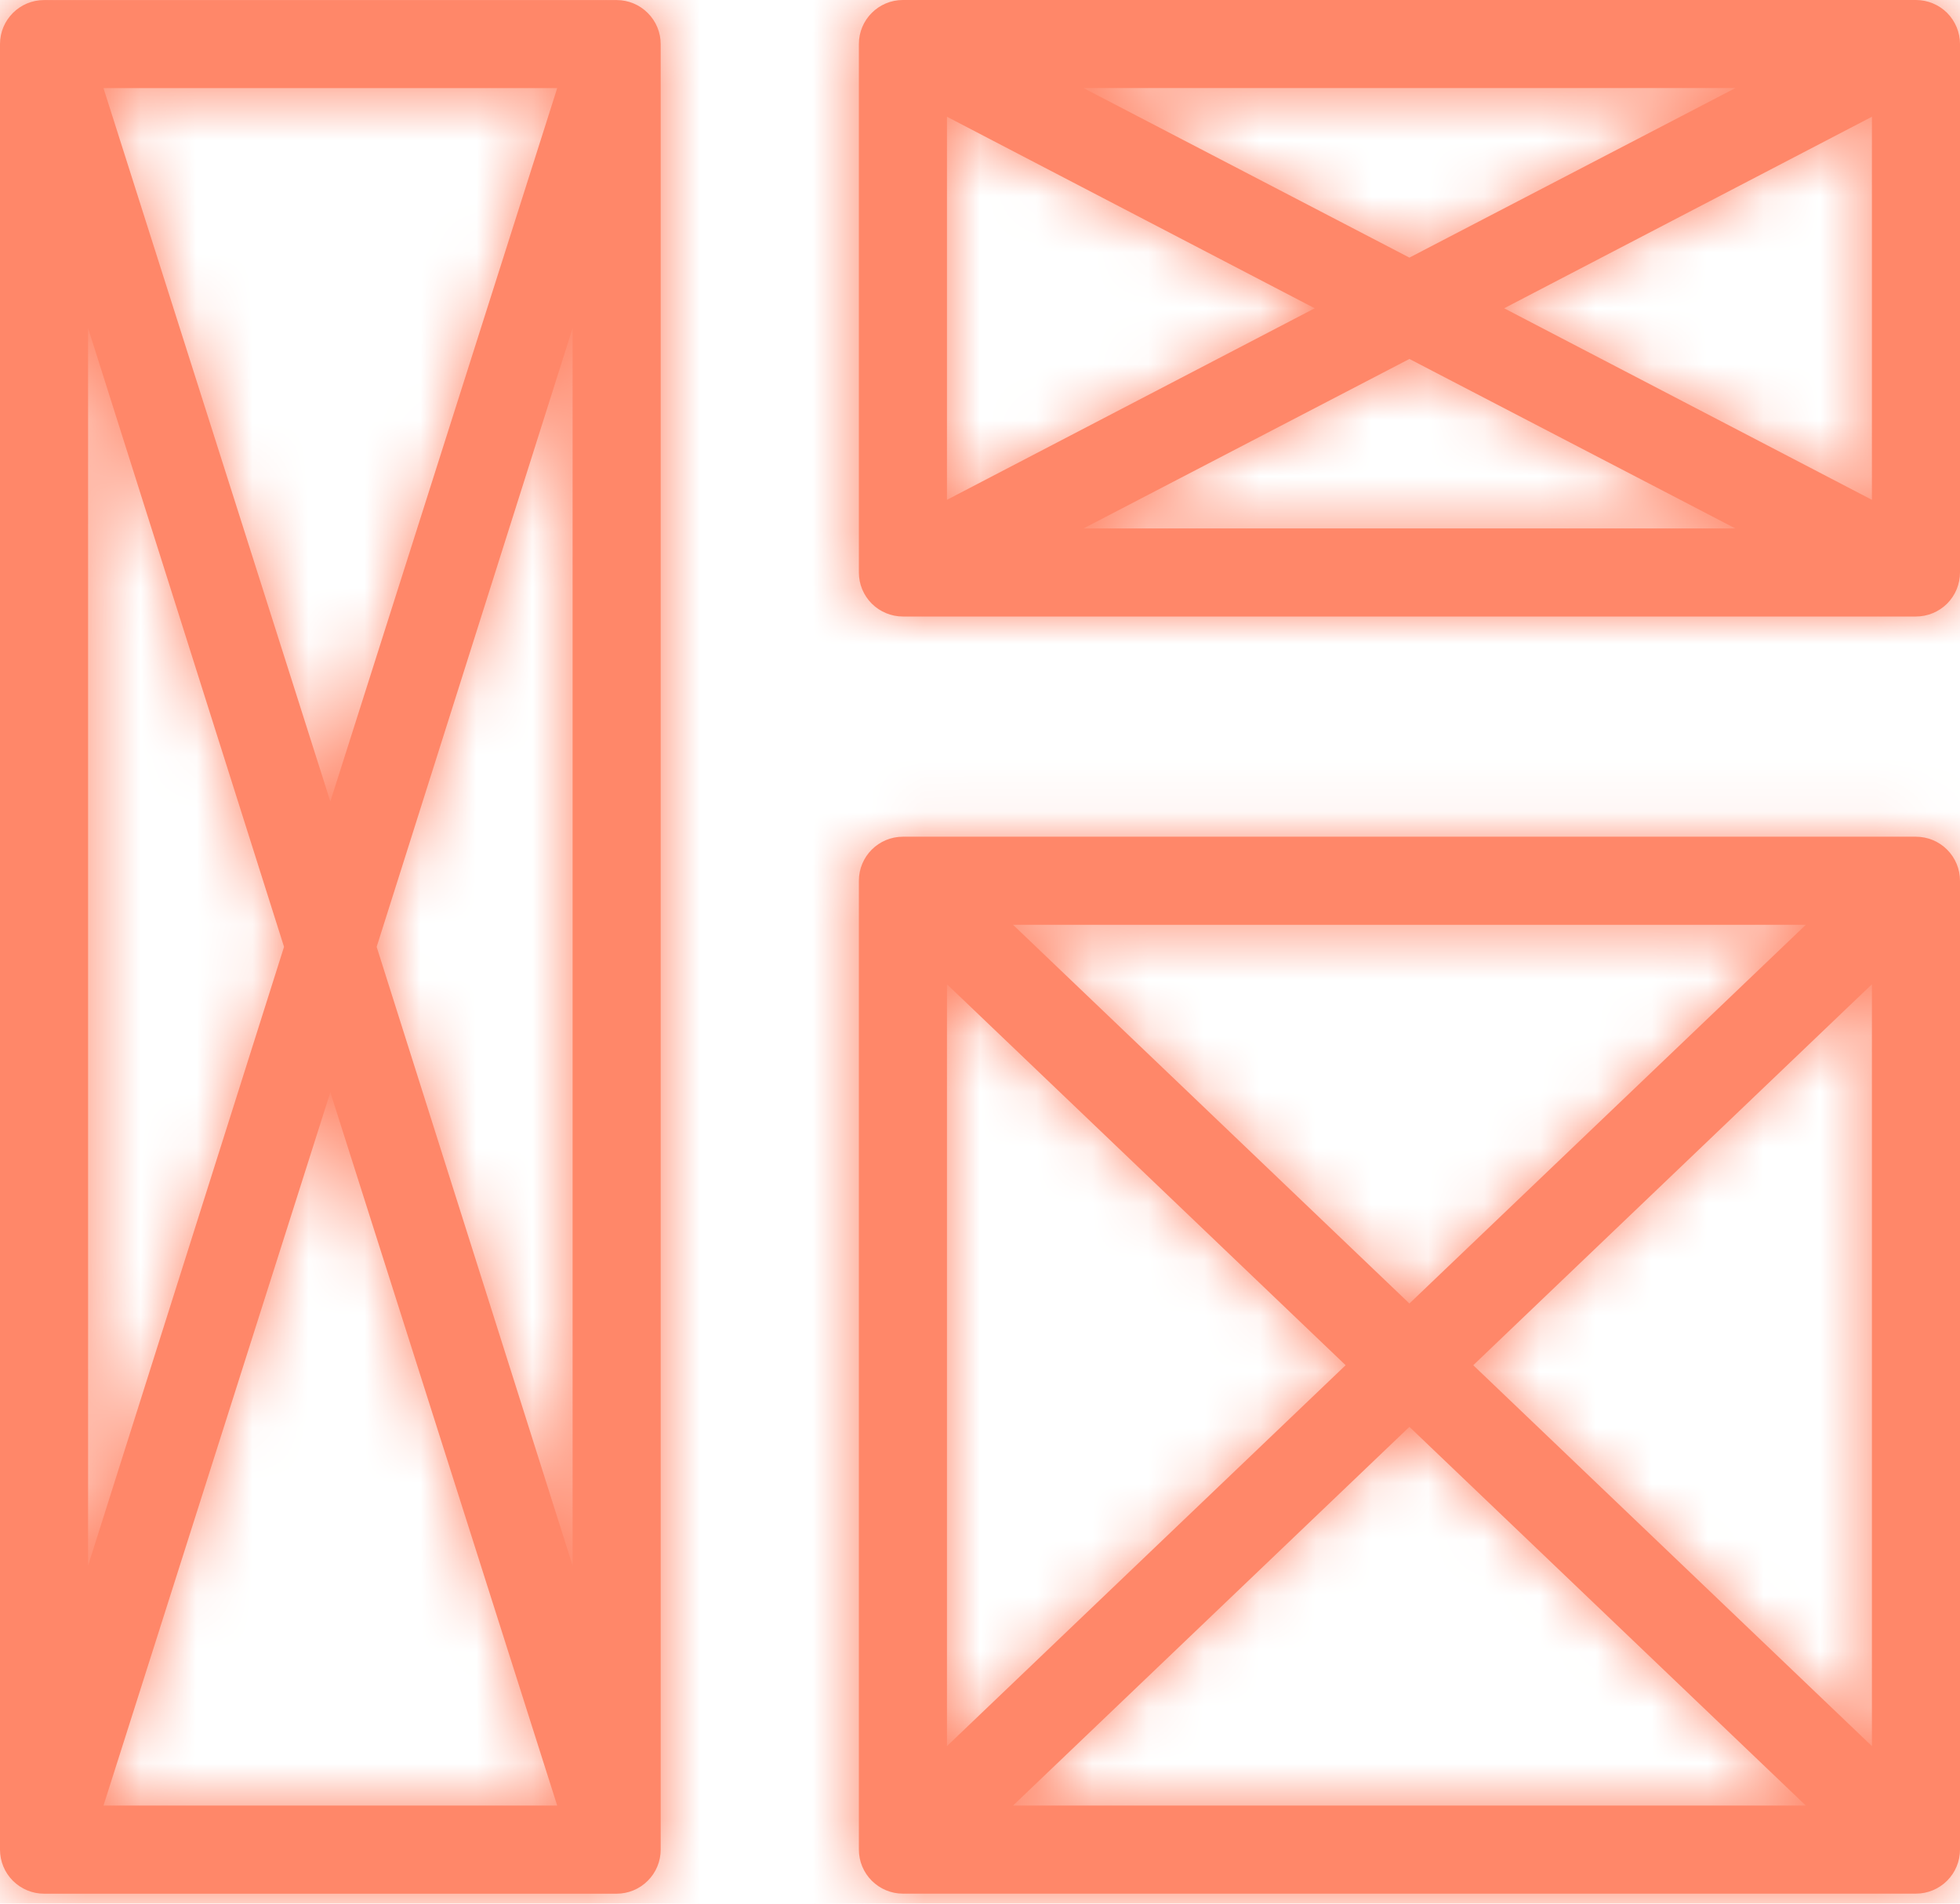 <svg width="35" height="34" viewBox="0 0 35 34" fill="none" xmlns="http://www.w3.org/2000/svg">
<mask id="path-1-inside-1" fill="white">
<path d="M0.787 33.822H11.011C11.22 33.822 11.42 33.739 11.567 33.591C11.715 33.444 11.798 33.244 11.798 33.035V0.788C11.798 0.579 11.715 0.379 11.567 0.232C11.42 0.084 11.22 0.001 11.011 0.001H0.787C0.352 0.001 0 0.353 0 0.788V33.035C0 33.244 0.083 33.444 0.23 33.591C0.378 33.739 0.578 33.822 0.787 33.822L0.787 33.822ZM6.726 16.911L10.225 5.86V27.962L6.726 16.911ZM9.95 32.248H1.848L5.899 19.508L9.95 32.248ZM5.899 14.315L1.848 1.574H9.95L5.899 14.315ZM5.072 16.911L1.573 27.963V5.86L5.072 16.911Z"/>
</mask>
<path d="M0.787 33.822H11.011C11.22 33.822 11.42 33.739 11.567 33.591C11.715 33.444 11.798 33.244 11.798 33.035V0.788C11.798 0.579 11.715 0.379 11.567 0.232C11.42 0.084 11.22 0.001 11.011 0.001H0.787C0.352 0.001 0 0.353 0 0.788V33.035C0 33.244 0.083 33.444 0.23 33.591C0.378 33.739 0.578 33.822 0.787 33.822L0.787 33.822ZM6.726 16.911L10.225 5.86V27.962L6.726 16.911ZM9.95 32.248H1.848L5.899 19.508L9.95 32.248ZM5.899 14.315L1.848 1.574H9.95L5.899 14.315ZM5.072 16.911L1.573 27.963V5.86L5.072 16.911Z" fill="#FF8769"/>
<path d="M0.787 33.822L-23.455 2.004L-117.715 73.822H0.787V33.822ZM0.787 33.822L25.028 65.639L119.288 -6.178H0.787V33.822ZM6.726 16.911L-31.408 4.836L-35.232 16.912L-31.408 28.987L6.726 16.911ZM10.225 5.86H50.225L-27.909 -6.215L10.225 5.86ZM10.225 27.962L-27.909 40.038L50.225 27.962H10.225ZM9.95 32.248V72.249H64.641L48.069 20.128L9.95 32.248ZM1.848 32.248L-36.272 20.128L-52.843 72.249H1.848V32.248ZM5.899 19.508L44.019 7.387L5.899 -112.504L-32.221 7.387L5.899 19.508ZM5.899 14.315L-32.221 26.435L5.899 146.326L44.019 26.435L5.899 14.315ZM1.848 1.574V-38.426H-52.843L-36.272 13.694L1.848 1.574ZM9.95 1.574L48.069 13.694L64.641 -38.426H9.95V1.574ZM5.072 16.911L43.206 28.986L47.03 16.911L43.206 4.836L5.072 16.911ZM1.573 27.963H-38.427L39.707 40.038L1.573 27.963ZM1.573 5.86L39.707 -6.215L-38.427 5.86H1.573ZM0.787 73.822H11.011V-6.178H0.787V73.822ZM11.011 73.822C21.849 73.822 32.217 69.51 39.852 61.875L-16.717 5.307C-9.377 -2.033 0.592 -6.178 11.011 -6.178V73.822ZM39.852 61.875C47.486 54.241 51.798 43.873 51.798 33.035H-28.202C-28.202 22.615 -24.056 12.646 -16.717 5.307L39.852 61.875ZM51.798 33.035V0.788H-28.202V33.035H51.798ZM51.798 0.788C51.798 -10.05 47.486 -20.418 39.852 -28.053L-16.717 28.516C-24.057 21.176 -28.202 11.207 -28.202 0.788H51.798ZM39.852 -28.053C32.217 -35.687 21.849 -39.999 11.011 -39.999V40.001C0.591 40.001 -9.377 35.855 -16.717 28.516L39.852 -28.053ZM11.011 -39.999H0.787V40.001H11.011V-39.999ZM0.787 -39.999C-21.74 -39.999 -40 -21.738 -40 0.788H40C40 22.444 22.444 40.001 0.787 40.001V-39.999ZM-40 0.788V33.035H40V0.788H-40ZM-40 33.035C-40 43.873 -35.688 54.241 -28.054 61.875L28.515 5.307C35.854 12.646 40 22.615 40 33.035H-40ZM-28.054 61.875C-20.42 69.509 -10.052 73.822 0.787 73.822V-6.178C11.207 -6.178 21.176 -2.032 28.515 5.307L-28.054 61.875ZM-23.455 2.004L-23.455 2.004L25.028 65.639L25.028 65.639L-23.455 2.004ZM44.859 28.986L48.359 17.935L-27.909 -6.215L-31.408 4.836L44.859 28.986ZM-29.775 5.86V27.962H50.225V5.86H-29.775ZM48.359 15.887L44.859 4.836L-31.408 28.987L-27.909 40.038L48.359 15.887ZM9.95 -7.752H1.848V72.249H9.95V-7.752ZM39.968 44.369L44.019 31.628L-32.221 7.387L-36.272 20.128L39.968 44.369ZM-32.221 31.628L-28.17 44.369L48.069 20.128L44.019 7.387L-32.221 31.628ZM44.019 2.195L39.968 -10.546L-36.272 13.694L-32.221 26.435L44.019 2.195ZM1.848 41.574H9.95V-38.426H1.848V41.574ZM-28.17 -10.546L-32.221 2.195L44.019 26.435L48.069 13.694L-28.17 -10.546ZM-33.061 4.836L-36.561 15.888L39.707 40.038L43.206 28.986L-33.061 4.836ZM41.573 27.963V5.86H-38.427V27.963H41.573ZM-36.561 17.936L-33.061 28.987L43.206 4.836L39.707 -6.215L-36.561 17.936Z" fill="#FF8769" mask="url(#path-1-inside-1)"/>
<mask id="path-3-inside-2" fill="white">
<path d="M34.213 14.944H16.123C15.689 14.944 15.337 15.296 15.337 15.731V33.034C15.337 33.243 15.42 33.443 15.567 33.59C15.715 33.738 15.915 33.821 16.123 33.821H34.213C34.422 33.821 34.622 33.738 34.77 33.59C34.917 33.443 35 33.243 35 33.034V15.731C35 15.522 34.917 15.322 34.77 15.175C34.622 15.027 34.422 14.944 34.213 14.944L34.213 14.944ZM24.029 24.383L16.91 31.186V17.579L24.029 24.383ZM18.09 16.517H32.247L25.168 23.281L18.09 16.517ZM25.168 25.484L32.247 32.248H18.09L25.168 25.484ZM26.308 24.383L33.427 17.579V31.186L26.308 24.383Z"/>
</mask>
<path d="M34.213 14.944H16.123C15.689 14.944 15.337 15.296 15.337 15.731V33.034C15.337 33.243 15.42 33.443 15.567 33.59C15.715 33.738 15.915 33.821 16.123 33.821H34.213C34.422 33.821 34.622 33.738 34.77 33.59C34.917 33.443 35 33.243 35 33.034V15.731C35 15.522 34.917 15.322 34.77 15.175C34.622 15.027 34.422 14.944 34.213 14.944L34.213 14.944ZM24.029 24.383L16.91 31.186V17.579L24.029 24.383ZM18.09 16.517H32.247L25.168 23.281L18.09 16.517ZM25.168 25.484L32.247 32.248H18.09L25.168 25.484ZM26.308 24.383L33.427 17.579V31.186L26.308 24.383Z" fill="#FF8769"/>
<path d="M34.213 14.944V54.944H50.782L62.498 43.229L34.213 14.944ZM34.213 14.944V-25.056H17.645L5.929 -13.34L34.213 14.944ZM24.029 24.383L51.666 53.299L81.922 24.383L51.666 -4.534L24.029 24.383ZM16.91 31.186H-23.09V124.747L44.547 60.103L16.91 31.186ZM16.91 17.579L44.547 -11.338L-23.09 -75.982V17.579H16.91ZM18.09 16.517V-23.483H-81.674L-9.544 45.438L18.09 16.517ZM32.247 16.517L59.88 45.438L132.011 -23.483H32.247V16.517ZM25.168 23.281L-2.465 52.201L25.168 78.605L52.802 52.201L25.168 23.281ZM25.168 25.484L52.802 -3.436L25.168 -29.84L-2.465 -3.436L25.168 25.484ZM32.247 32.248V72.248H132.011L59.88 3.327L32.247 32.248ZM18.09 32.248L-9.544 3.327L-81.674 72.248H18.09V32.248ZM26.308 24.383L-1.329 -4.534L-31.585 24.383L-1.329 53.299L26.308 24.383ZM33.427 17.579H73.427V-75.982L5.79 -11.338L33.427 17.579ZM33.427 31.186L5.79 60.103L73.427 124.748V31.186H33.427ZM34.213 -25.056H16.123V54.944H34.213V-25.056ZM16.123 -25.056C-6.403 -25.056 -24.663 -6.795 -24.663 15.731H55.337C55.337 37.387 37.781 54.944 16.123 54.944V-25.056ZM-24.663 15.731V33.034H55.337V15.731H-24.663ZM-24.663 33.034C-24.663 43.872 -20.352 54.24 -12.717 61.875L43.852 5.306C51.191 12.646 55.337 22.614 55.337 33.034H-24.663ZM-12.717 61.875C-5.082 69.509 5.285 73.821 16.123 73.821V-6.179C26.544 -6.179 36.512 -2.033 43.852 5.306L-12.717 61.875ZM16.123 73.821H34.213V-6.179H16.123V73.821ZM34.213 73.821C45.051 73.821 55.419 69.51 63.054 61.875L6.485 5.306C13.825 -2.034 23.794 -6.179 34.213 -6.179V73.821ZM63.054 61.875C70.688 54.24 75 43.872 75 33.034H-5C-5 22.614 -0.854 12.646 6.485 5.306L63.054 61.875ZM75 33.034V15.731H-5V33.034H75ZM75 15.731C75 4.893 70.689 -5.475 63.054 -13.11L6.485 43.459C-0.855 36.119 -5 26.15 -5 15.731H75ZM63.054 -13.11C55.419 -20.744 45.051 -25.056 34.213 -25.056V54.944C23.793 54.944 13.825 50.799 6.485 43.459L63.054 -13.11ZM5.929 -13.34L5.929 -13.34L62.498 43.229L62.498 43.228L5.929 -13.34ZM-3.609 -4.534L-10.727 2.269L44.547 60.103L51.666 53.299L-3.609 -4.534ZM56.91 31.186V17.579H-23.09V31.186H56.91ZM-10.727 46.495L-3.609 53.299L51.666 -4.534L44.547 -11.338L-10.727 46.495ZM18.09 56.517H32.247V-23.483H18.09V56.517ZM4.614 -12.403L-2.465 -5.639L52.802 52.201L59.88 45.438L4.614 -12.403ZM52.802 -5.639L45.723 -12.403L-9.544 45.438L-2.465 52.201L52.802 -5.639ZM-2.465 54.404L4.614 61.168L59.88 3.327L52.802 -3.436L-2.465 54.404ZM32.247 -7.752H18.09V72.248H32.247V-7.752ZM45.723 61.168L52.802 54.404L-2.465 -3.436L-9.544 3.327L45.723 61.168ZM53.946 53.299L61.064 46.496L5.79 -11.338L-1.329 -4.534L53.946 53.299ZM-6.573 17.579V31.186H73.427V17.579H-6.573ZM61.064 2.27L53.946 -4.534L-1.329 53.299L5.79 60.103L61.064 2.27Z" fill="#FF8769" mask="url(#path-3-inside-2)"/>
<mask id="path-5-inside-3" fill="white">
<path d="M34.213 1.57518e-05H16.123C15.689 1.57518e-05 15.337 0.352 15.337 0.787V10.225C15.337 10.434 15.42 10.633 15.567 10.781C15.715 10.928 15.915 11.011 16.123 11.011H34.213C34.422 11.011 34.622 10.928 34.77 10.781C34.917 10.633 35 10.434 35 10.225V0.787C35 0.578 34.917 0.378 34.77 0.23C34.622 0.083 34.422 0 34.213 0L34.213 1.57518e-05ZM23.477 5.506L16.91 8.927V2.085L23.477 5.506ZM19.348 1.573H30.989L25.168 4.601L19.348 1.573ZM25.168 6.411L30.989 9.438H19.348L25.168 6.411ZM26.86 5.506L33.427 2.085V8.927L26.86 5.506Z"/>
</mask>
<path d="M34.213 1.57518e-05H16.123C15.689 1.57518e-05 15.337 0.352 15.337 0.787V10.225C15.337 10.434 15.42 10.633 15.567 10.781C15.715 10.928 15.915 11.011 16.123 11.011H34.213C34.422 11.011 34.622 10.928 34.77 10.781C34.917 10.633 35 10.434 35 10.225V0.787C35 0.578 34.917 0.378 34.77 0.23C34.622 0.083 34.422 0 34.213 0L34.213 1.57518e-05ZM23.477 5.506L16.91 8.927V2.085L23.477 5.506ZM19.348 1.573H30.989L25.168 4.601L19.348 1.573ZM25.168 6.411L30.989 9.438H19.348L25.168 6.411ZM26.86 5.506L33.427 2.085V8.927L26.86 5.506Z" fill="#FF8769"/>
<path d="M34.213 1.57518e-05V40H51.356L63.179 27.586L34.213 1.57518e-05ZM34.213 0V-40H17.07L5.248 -27.586L34.213 0ZM23.477 5.506L41.957 40.981L110.057 5.505L41.957 -29.97L23.477 5.506ZM16.91 8.927H-23.09V74.867L35.39 44.402L16.91 8.927ZM16.91 2.085L35.39 -33.391L-23.09 -63.854V2.085H16.91ZM19.348 1.573V-38.427L0.889 37.059L19.348 1.573ZM30.989 1.573L49.448 37.059L30.989 -38.427V1.573ZM25.168 4.601L6.709 40.087L25.168 49.689L43.628 40.087L25.168 4.601ZM25.168 6.411L43.628 -29.076L25.168 -38.678L6.709 -29.076L25.168 6.411ZM30.989 9.438V49.438L49.448 -26.048L30.989 9.438ZM19.348 9.438L0.889 -26.048L19.348 49.438V9.438ZM26.86 5.506L8.379 -29.969L-59.72 5.507L8.38 40.981L26.86 5.506ZM33.427 2.085H73.427V-63.855L14.946 -33.39L33.427 2.085ZM33.427 8.927L14.947 44.402L73.427 74.865V8.927H33.427ZM34.213 -40H16.123V40H34.213V-40ZM16.123 -40C-6.403 -40 -24.663 -21.739 -24.663 0.787H55.337C55.337 22.443 37.781 40 16.123 40V-40ZM-24.663 0.787V10.225H55.337V0.787H-24.663ZM-24.663 10.225C-24.663 21.062 -20.352 31.43 -12.717 39.065L43.852 -17.503C51.191 -10.164 55.337 -0.195 55.337 10.225H-24.663ZM-12.717 39.065C-5.082 46.7 5.285 51.011 16.123 51.011V-28.989C26.544 -28.989 36.512 -24.843 43.852 -17.503L-12.717 39.065ZM16.123 51.011H34.213V-28.989H16.123V51.011ZM34.213 51.011C45.051 51.011 55.419 46.7 63.054 39.065L6.485 -17.503C13.825 -24.843 23.794 -28.989 34.213 -28.989V51.011ZM63.054 39.065C70.688 31.431 75 21.063 75 10.225H-5C-5 -0.195 -0.854 -10.164 6.485 -17.503L63.054 39.065ZM75 10.225V0.787H-5V10.225H75ZM75 0.787C75 -10.051 70.689 -20.419 63.054 -28.054L6.485 28.515C-0.855 21.175 -5 11.206 -5 0.787H75ZM63.054 -28.054C55.419 -35.688 45.051 -40 34.213 -40V40C23.793 40 13.825 35.854 6.485 28.515L63.054 -28.054ZM5.248 -27.586L5.248 -27.586L63.179 27.586L63.179 27.586L5.248 -27.586ZM4.997 -29.969L-1.57 -26.548L35.39 44.402L41.957 40.981L4.997 -29.969ZM56.91 8.927V2.085H-23.09V8.927H56.91ZM-1.57 37.56L4.997 40.981L41.957 -29.97L35.39 -33.391L-1.57 37.56ZM19.348 41.573H30.989V-38.427H19.348V41.573ZM12.53 -33.913L6.709 -30.885L43.628 40.087L49.448 37.059L12.53 -33.913ZM43.628 -30.885L37.807 -33.913L0.889 37.059L6.709 40.087L43.628 -30.885ZM6.709 41.897L12.53 44.924L49.448 -26.048L43.628 -29.076L6.709 41.897ZM30.989 -30.562H19.348V49.438H30.989V-30.562ZM37.807 44.924L43.628 41.897L6.709 -29.076L0.889 -26.048L37.807 44.924ZM45.34 40.981L51.907 37.56L14.946 -33.39L8.379 -29.969L45.34 40.981ZM-6.573 2.085V8.927H73.427V2.085H-6.573ZM51.907 -26.549L45.34 -29.97L8.38 40.981L14.947 44.402L51.907 -26.549Z" fill="#FF8769" mask="url(#path-5-inside-3)"/>
</svg>
